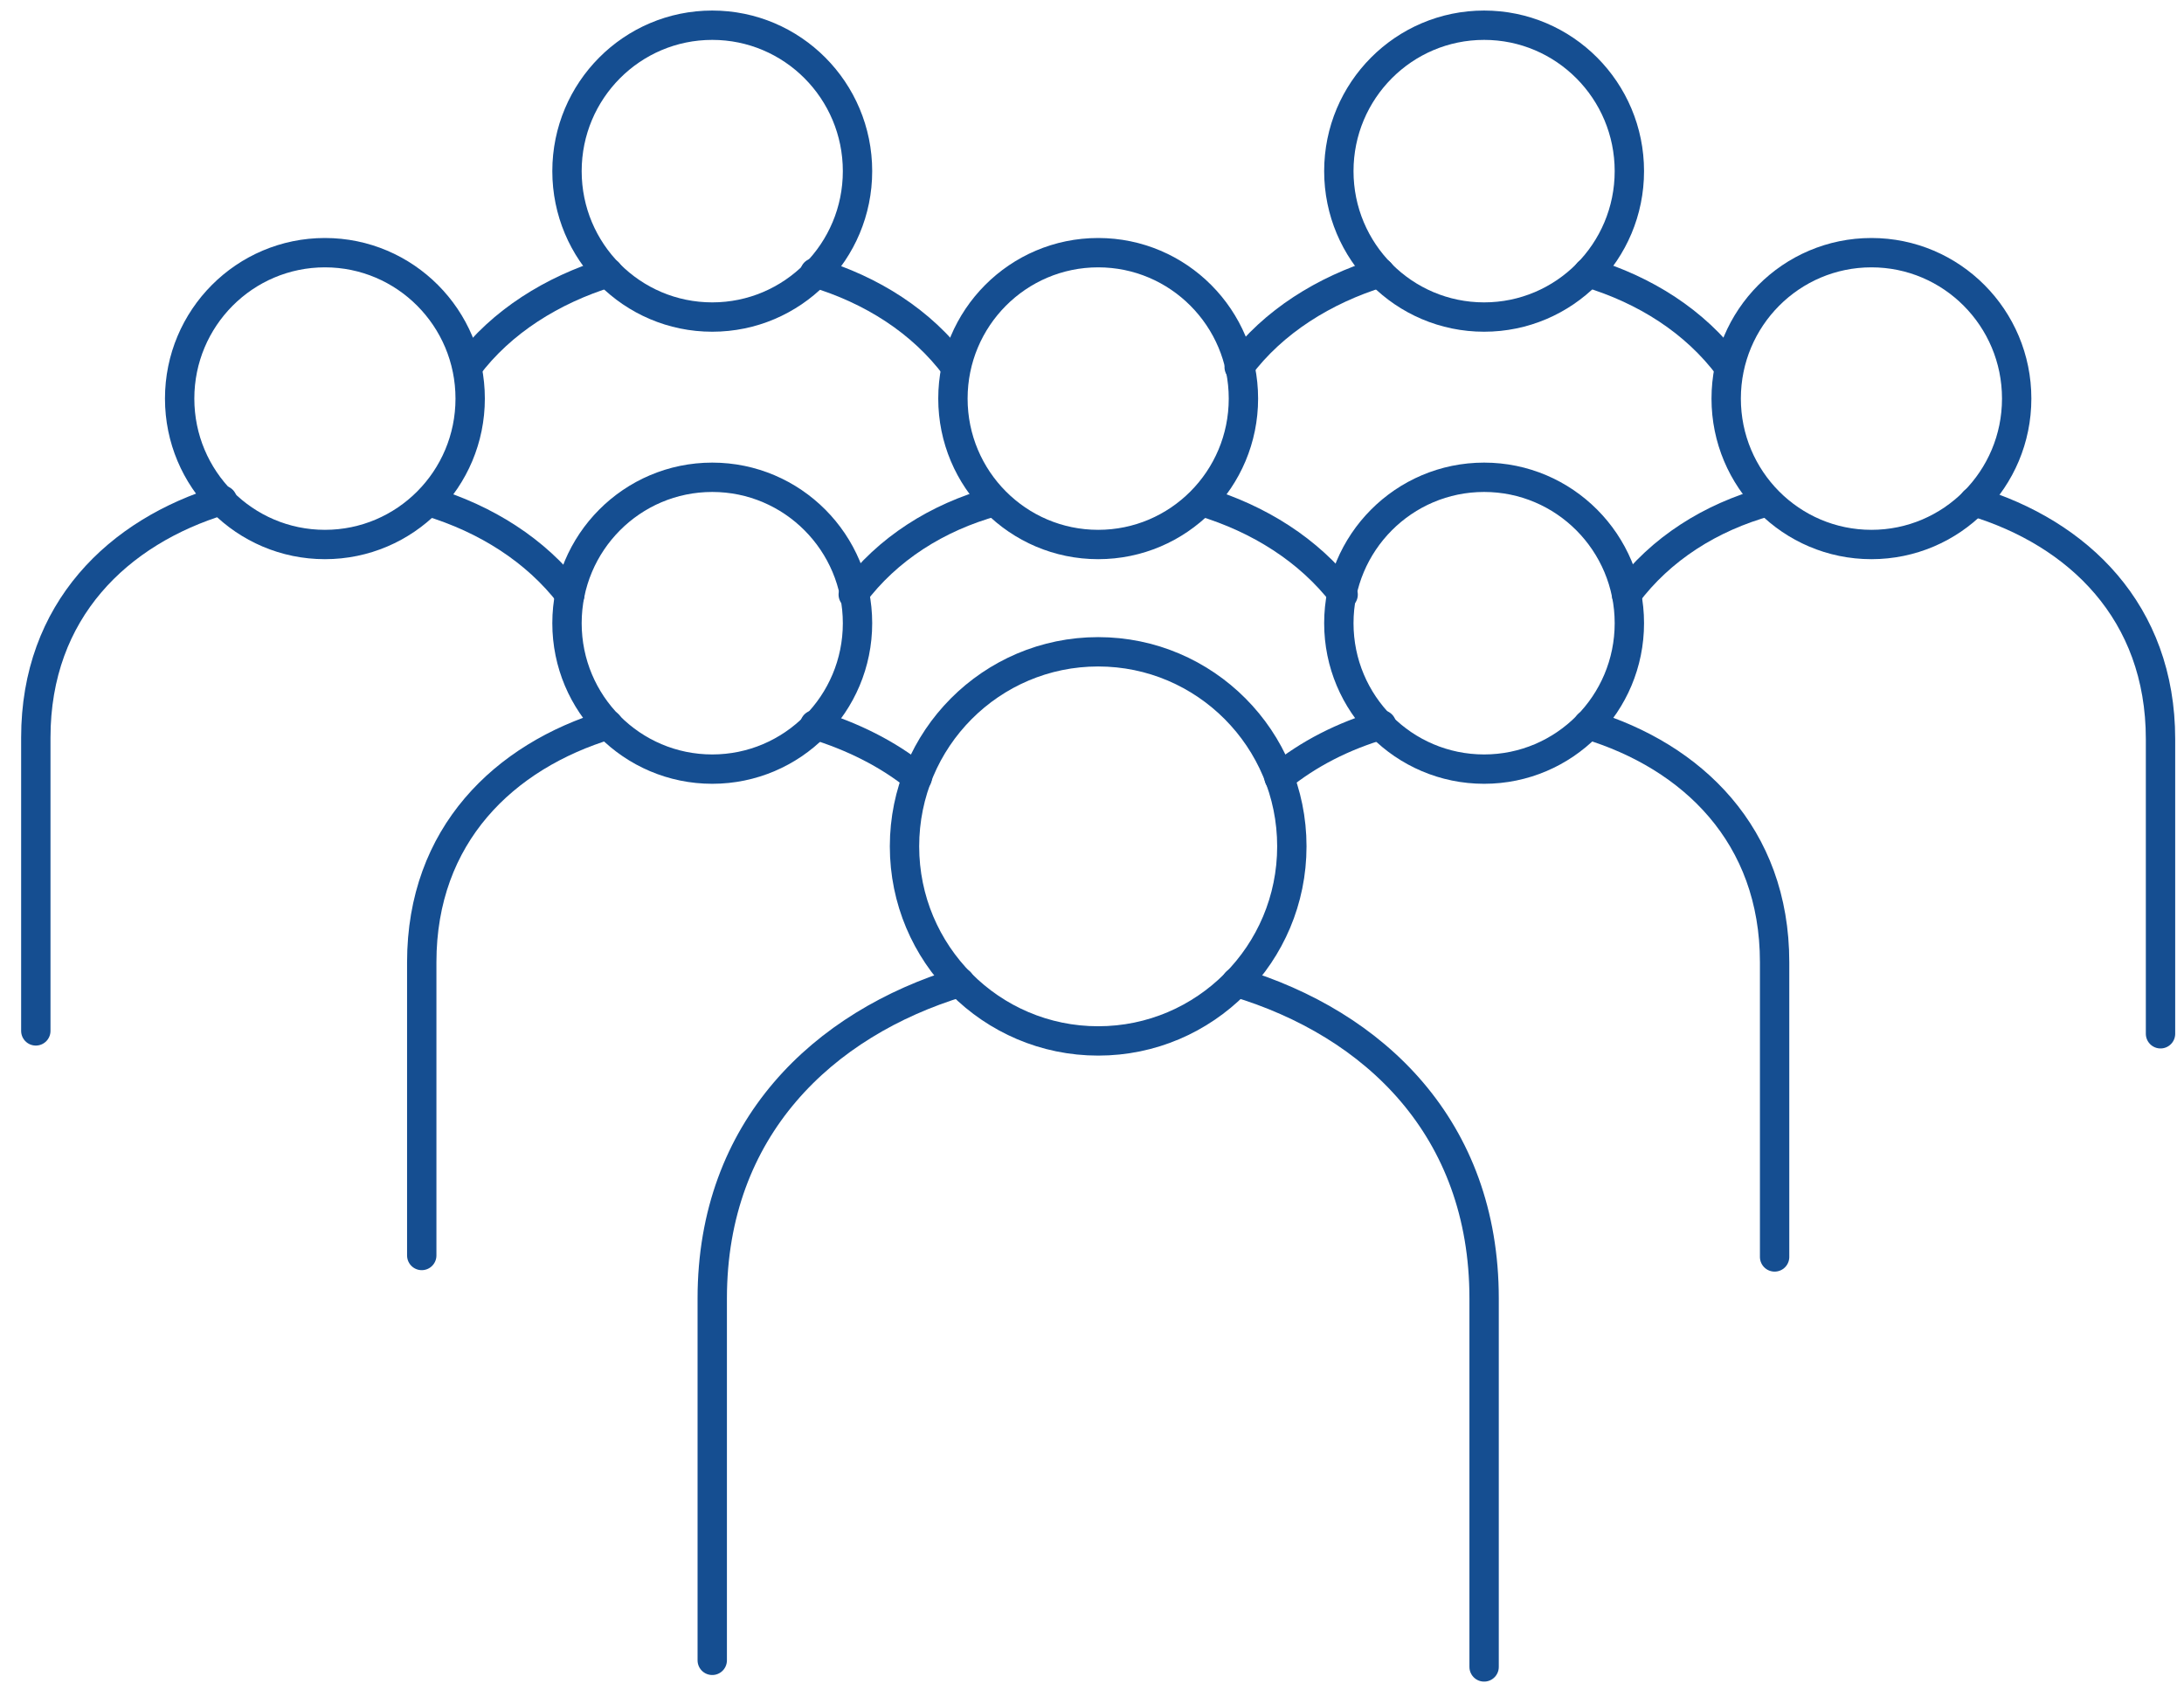 <svg width="93" height="72" viewBox="0 0 93 72" fill="none" xmlns="http://www.w3.org/2000/svg">
<path d="M30.329 70.719V55.304C30.329 48.053 35.059 43.605 40.88 41.838" stroke="#154E91" stroke-width="1.25" stroke-miterlimit="10" stroke-linecap="round" stroke-linejoin="round"/>
<path d="M52.645 41.838C58.528 43.605 63.197 48.053 63.197 55.304C63.197 74.375 63.197 70.719 63.197 70.719" stroke="#154E91" stroke-width="1.25" stroke-miterlimit="10" stroke-linecap="round" stroke-linejoin="round"/>
<path d="M46.763 44.336C51.317 44.336 55.01 40.626 55.01 36.049C55.01 31.472 51.317 27.762 46.763 27.762C42.208 27.762 38.516 31.472 38.516 36.049C38.516 40.626 42.208 44.336 46.763 44.336Z" stroke="#154E91" stroke-width="1.25" stroke-miterlimit="10" stroke-linecap="round" stroke-linejoin="round"/>
<path d="M54.465 33.124C55.738 32.089 57.194 31.357 58.831 30.87" stroke="#154E91" stroke-width="1.25" stroke-miterlimit="10" stroke-linecap="round" stroke-linejoin="round"/>
<path d="M67.624 30.87C72.05 32.21 75.567 35.562 75.567 40.984C75.567 55.303 75.567 53.475 75.567 53.475" stroke="#154E91" stroke-width="1.25" stroke-miterlimit="10" stroke-linecap="round" stroke-linejoin="round"/>
<path d="M63.197 32.759C66.612 32.759 69.382 29.977 69.382 26.544C69.382 23.112 66.612 20.329 63.197 20.329C59.781 20.329 57.011 23.112 57.011 26.544C57.011 29.977 59.781 32.759 63.197 32.759Z" stroke="#154E91" stroke-width="1.25" stroke-miterlimit="10" stroke-linecap="round" stroke-linejoin="round"/>
<path d="M69.261 25.325C70.717 23.375 72.839 22.035 75.265 21.365" stroke="#154E91" stroke-width="1.25" stroke-miterlimit="10" stroke-linecap="round" stroke-linejoin="round"/>
<path d="M84.056 21.365C88.483 22.705 92 26.056 92 31.479C92 45.798 92 43.97 92 43.97" stroke="#154E91" stroke-width="1.25" stroke-miterlimit="10" stroke-linecap="round" stroke-linejoin="round"/>
<path d="M79.69 23.192C83.106 23.192 85.875 20.41 85.875 16.977C85.875 13.545 83.106 10.762 79.69 10.762C76.274 10.762 73.505 13.545 73.505 16.977C73.505 20.41 76.274 23.192 79.69 23.192Z" stroke="#154E91" stroke-width="1.25" stroke-miterlimit="10" stroke-linecap="round" stroke-linejoin="round"/>
<path d="M36.333 25.325C37.788 23.375 39.91 22.035 42.336 21.365" stroke="#154E91" stroke-width="1.25" stroke-miterlimit="10" stroke-linecap="round" stroke-linejoin="round"/>
<path d="M51.19 21.365C53.616 22.096 55.738 23.436 57.194 25.325" stroke="#154E91" stroke-width="1.25" stroke-miterlimit="10" stroke-linecap="round" stroke-linejoin="round"/>
<path d="M46.763 23.192C50.179 23.192 52.948 20.41 52.948 16.977C52.948 13.545 50.179 10.762 46.763 10.762C43.347 10.762 40.578 13.545 40.578 16.977C40.578 20.41 43.347 23.192 46.763 23.192Z" stroke="#154E91" stroke-width="1.25" stroke-miterlimit="10" stroke-linecap="round" stroke-linejoin="round"/>
<path d="M1.525 43.909V31.418C1.525 25.995 5.042 22.644 9.469 21.303" stroke="#154E91" stroke-width="1.25" stroke-miterlimit="10" stroke-linecap="round" stroke-linejoin="round"/>
<path d="M18.261 21.365C20.687 22.096 22.809 23.436 24.265 25.325" stroke="#154E91" stroke-width="1.25" stroke-miterlimit="10" stroke-linecap="round" stroke-linejoin="round"/>
<path d="M13.836 23.192C17.252 23.192 20.021 20.41 20.021 16.977C20.021 13.545 17.252 10.762 13.836 10.762C10.42 10.762 7.65 13.545 7.65 16.977C7.65 20.41 10.42 23.192 13.836 23.192Z" stroke="#154E91" stroke-width="1.25" stroke-miterlimit="10" stroke-linecap="round" stroke-linejoin="round"/>
<path d="M17.959 53.475V40.984C17.959 35.562 21.476 32.21 25.903 30.87" stroke="#154E91" stroke-width="1.25" stroke-miterlimit="10" stroke-linecap="round" stroke-linejoin="round"/>
<path d="M34.695 30.87C36.272 31.357 37.788 32.089 39.061 33.124" stroke="#154E91" stroke-width="1.25" stroke-miterlimit="10" stroke-linecap="round" stroke-linejoin="round"/>
<path d="M30.329 32.759C33.745 32.759 36.515 29.977 36.515 26.544C36.515 23.112 33.745 20.329 30.329 20.329C26.913 20.329 24.144 23.112 24.144 26.544C24.144 29.977 26.913 32.759 30.329 32.759Z" stroke="#154E91" stroke-width="1.25" stroke-miterlimit="10" stroke-linecap="round" stroke-linejoin="round"/>
<path d="M19.898 15.637C21.354 13.687 23.537 12.347 25.902 11.616" stroke="#154E91" stroke-width="1.25" stroke-miterlimit="10" stroke-linecap="round" stroke-linejoin="round"/>
<path d="M34.695 11.616C37.121 12.347 39.243 13.687 40.699 15.637" stroke="#154E91" stroke-width="1.25" stroke-miterlimit="10" stroke-linecap="round" stroke-linejoin="round"/>
<path d="M30.329 13.504C33.745 13.504 36.515 10.722 36.515 7.289C36.515 3.857 33.745 1.074 30.329 1.074C26.913 1.074 24.144 3.857 24.144 7.289C24.144 10.722 26.913 13.504 30.329 13.504Z" stroke="#154E91" stroke-width="1.25" stroke-miterlimit="10" stroke-linecap="round" stroke-linejoin="round"/>
<path d="M52.767 15.637C54.222 13.687 56.405 12.347 58.77 11.616" stroke="#154E91" stroke-width="1.25" stroke-miterlimit="10" stroke-linecap="round" stroke-linejoin="round"/>
<path d="M67.624 11.616C70.049 12.347 72.171 13.687 73.627 15.637" stroke="#154E91" stroke-width="1.25" stroke-miterlimit="10" stroke-linecap="round" stroke-linejoin="round"/>
<path d="M63.197 13.504C66.612 13.504 69.382 10.722 69.382 7.289C69.382 3.857 66.612 1.074 63.197 1.074C59.781 1.074 57.011 3.857 57.011 7.289C57.011 10.722 59.781 13.504 63.197 13.504Z" stroke="#154E91" stroke-width="1.25" stroke-miterlimit="10" stroke-linecap="round" stroke-linejoin="round"/>
</svg>
